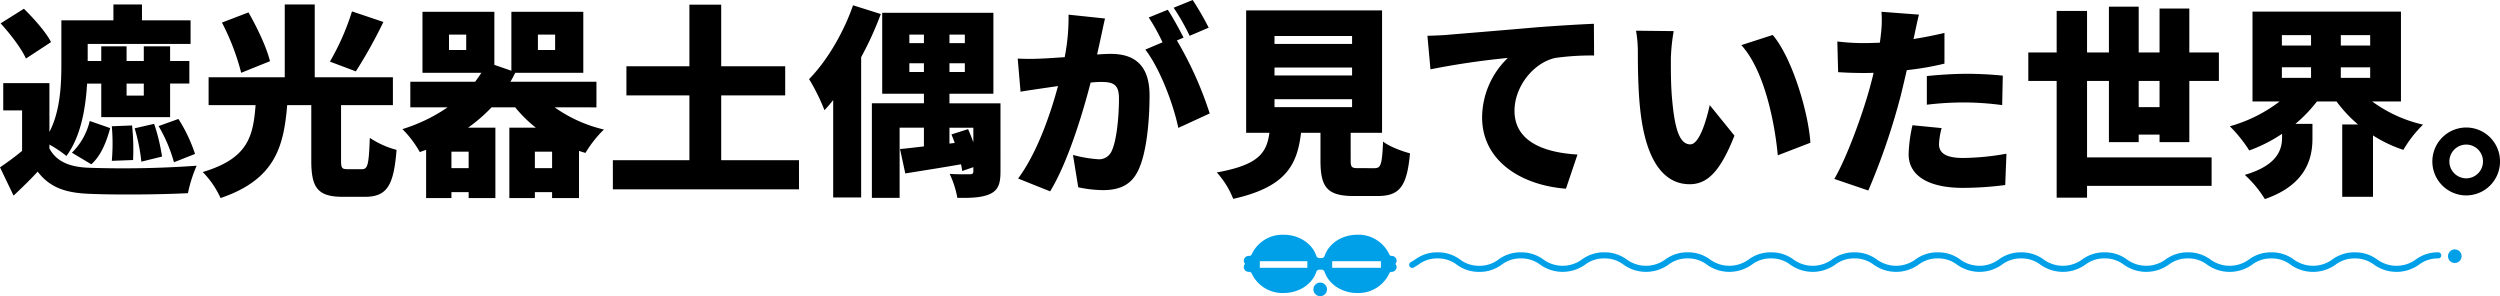 <svg xmlns="http://www.w3.org/2000/svg" xmlns:xlink="http://www.w3.org/1999/xlink" width="650" height="77" viewBox="0 0 650 77">
  <defs>
    <clipPath id="clip-path">
      <path id="パス_331" data-name="パス 331" d="M0,316.629H15.966V0H0Z" fill="#00a0e9"/>
    </clipPath>
  </defs>
  <g id="グループ_64408" data-name="グループ 64408" transform="translate(-343.8 -1042)">
    <path id="パス_352" data-name="パス 352" d="M51.509-3.829a40.361,40.361,0,0,0-4.318-9.093l-5.16,1.85a39.072,39.072,0,0,1,4,9.41ZM35.817-10.49a48.587,48.587,0,0,1,1.738,8.67l5.371-1.322a48.458,48.458,0,0,0-2.054-8.512ZM14.07-32.906c-1.316-2.591-4.476-6.133-7.056-8.67L.958-37.77c2.528,2.749,5.476,6.608,6.582,9.146ZM38.187-22.121V-19H33.711v-3.119ZM13.648-6.261A30.576,30.576,0,0,1,18.072-3.3c3.739-5.022,5-12.371,5.371-18.821h3.686V-13.4h17.9v-8.723h5V-27.99h-5V-31.8H38.187v3.806H33.711V-31.8H27.129v3.806H23.6v-4.441H50.35v-6.133H37.713v-4.124H30.288v4.124H16.755v11.419c0,5.234-.263,12.16-3.107,17.605V-22.227H1.643v7.084h4.9V-4.622C4.644-3.036,2.59-1.556.8-.34L4.328,7.009C6.8,4.683,8.751,2.78,10.594.771,13.7,4.841,17.7,6.269,23.811,6.533c6.951.317,18.746.211,25.855-.159A35.372,35.372,0,0,1,51.93-.763a268.257,268.257,0,0,1-28.119.529c-5-.211-8.372-1.639-10.163-5.022ZM35.4-2.243a58.424,58.424,0,0,0-.263-8.988l-5.266.211a51.152,51.152,0,0,1,0,8.988ZM24.548-1.133c2.58-2.326,3.949-5.921,4.9-9.41l-5.318-1.85a17.054,17.054,0,0,1-4.634,8.247Zm67.77-39.757a63.617,63.617,0,0,1-5.74,13.058l6.74,2.538A121.988,121.988,0,0,0,100.48-38.14ZM70.992-27.937c-.843-3.542-3.317-8.723-5.582-12.688l-6.9,2.643a61.273,61.273,0,0,1,5,13.058ZM91.212.136c-1.527,0-1.738-.264-1.738-2.273v-14.38h13.48V-23.76H82.629V-42.687H74.836V-23.76h-19.8v7.243H67.253C66.621-8.587,65.463-2.666,53.51.876a23.439,23.439,0,0,1,4.634,6.767C72.308,2.832,74.573-5.679,75.468-16.517h6.266V-2.084c0,7.031,1.632,9.41,8.267,9.41h5.582c5.687,0,7.583-2.643,8.32-12.212a22.98,22.98,0,0,1-6.951-3.119C96.689-.974,96.425.136,94.9.136Zm48.655-.264V-4.411h4.476V-.128Zm-17.219,0h-4.476V-4.411h4.476Zm-.632-30.716h-4.476v-4.018h4.476Zm18.641-4.018h4.476v4.018h-4.476Zm15.218,18.927V-22.6H133.5c.474-.74.842-1.533,1.264-2.326h17.693v-15.86H133.759v15.332l-4.423-1.533v-13.8H110.643v15.86h15.323c-.527.793-1.053,1.586-1.632,2.326h-16.85v6.661h9.689a43.243,43.243,0,0,1-11.743,5.657A27.468,27.468,0,0,1,109.958-4.3c.527-.211,1.106-.423,1.632-.582V7.643h6.582V6.11h4.476V7.643H129.6V-10.649h-7.109a41.847,41.847,0,0,0,6.108-5.287h6.161a33.958,33.958,0,0,0,5.371,5.287h-6.9V7.643h6.635V6.11h4.476V7.643h7V-4.622c.579.211,1.106.37,1.685.529a29.331,29.331,0,0,1,4.792-6.08,36.531,36.531,0,0,1-12.8-5.763ZM188.312-2.19V-19.055h16.64v-7.56h-16.64V-42.634h-8.267v16.019H163.669v7.56h16.376V-2.19h-19.9V5.37h48.392V-2.19Zm34.28-40.285c-2.528,7.3-6.9,14.592-11.427,19.191a52.367,52.367,0,0,1,4,8.089c.737-.793,1.527-1.692,2.264-2.643V7.485H224.7V-28.994A84.814,84.814,0,0,0,229.806-40.2ZM248.183-8.9c.263.687.579,1.427.843,2.22l-1.369.159v-4.124h6.214v3.806c-.421-1.216-.9-2.379-1.369-3.436Zm-10.953-16.23v-2.273h3.791v2.273Zm0-9.728h3.791v2.22h-3.791Zm14.428,2.22h-4v-2.22h4Zm0,7.507h-4v-2.273h4Zm9.268,8.142h-13.27v-2.485h11.427V-40.519H230.175v21.041h10.847v2.485H227.489V7.591H234.7V-10.649h6.319v4.864c-2.317.264-4.423.529-6.214.687l1.369,6.344c4.213-.687,9.373-1.48,14.481-2.379a12.343,12.343,0,0,1,.316,1.745l2.9-1V.665c0,.634-.263.793-1,.793-.632,0-3.265.053-5.16-.106a24.612,24.612,0,0,1,2,6.238c3.633.053,6.372-.053,8.478-1,2.159-1,2.738-2.7,2.738-5.815ZM288.1-39.039l-9.478-1a53.724,53.724,0,0,1-1,11.049c-2.37.159-4.529.317-6.056.37a59.868,59.868,0,0,1-6.161,0l.737,8.617c1.738-.317,4.792-.74,6.477-1,.737-.106,1.9-.264,3.265-.476C273.933-14.244,270.51-4.2,265.508,2.568l8.32,3.331c4.476-7.243,8.425-20.037,10.531-28.284q1.58-.159,2.528-.159c3.265,0,4.844.476,4.844,4.335,0,4.917-.632,11.1-1.948,13.746A3.562,3.562,0,0,1,286.2-2.454a34.122,34.122,0,0,1-6.424-1.11l1.369,8.406a31.884,31.884,0,0,0,6.424.74c4.265,0,7.372-1.322,9.162-5.128C299-4.2,299.682-12.869,299.682-19.055c0-7.93-4-10.785-10.058-10.785-.948,0-2.159.053-3.581.159.316-1.375.632-2.855.948-4.282C287.308-35.444,287.729-37.453,288.1-39.039Zm22.8-4.811-4.95,2.009a59.035,59.035,0,0,1,4.16,7.3l4.95-2.115A75.534,75.534,0,0,0,310.9-43.85Zm-6.477,2.538-4.95,2.009a50.661,50.661,0,0,1,3.581,6.45l-4.476,1.9c3.791,4.864,7.319,14.221,8.583,20.354l8.162-3.754a93.833,93.833,0,0,0-8.53-18.98l1.738-.74C307.581-35.92,305.738-39.356,304.421-41.312Zm27.75,23.262h20.168v2.062H332.172Zm0-8.247h20.168v2.062H332.172Zm0-8.195h20.168v2.062H332.172Zm21.8,34.364c-1.738,0-2-.211-2-2.062V-9.327h8.162V-41.154H324.8V-9.327h6.056c-.737,5.234-2.791,8.353-13.691,10.309a22.354,22.354,0,0,1,4.265,6.873c13.691-3.066,16.64-8.776,17.64-17.182h5.055v7.19c0,6.926,1.685,9.252,8.688,9.252h6.108c5.687,0,7.688-2.326,8.478-11.1-2.054-.529-5.476-1.8-7-3.066-.263,6.027-.579,6.926-2.212,6.926Zm17.956-34.417.79,8.723a201.53,201.53,0,0,1,20.115-2.961,21.615,21.615,0,0,0-6.687,15.437c0,11.261,10.057,17.658,21.8,18.557l3-8.882c-9.11-.529-16.376-3.6-16.376-11.367,0-6.291,4.9-12.477,10.584-13.746a66.151,66.151,0,0,1,10.11-.634l-.053-8.247c-3.844.159-10.057.529-15.323.952-9.636.846-17.587,1.48-22.537,1.9C376.351-34.7,374.034-34.6,371.928-34.545Zm64.031-1.216-9.794-.106a31.694,31.694,0,0,1,.474,5.71c0,3.331.053,9.41.579,14.433,1.474,14.433,6.635,19.773,12.9,19.773,4.581,0,7.951-3.278,11.637-12.635l-6.424-7.93c-.79,3.6-2.633,10.2-5.055,10.2-3.054,0-4.107-4.864-4.739-11.79-.316-3.542-.316-6.979-.316-10.468A49.682,49.682,0,0,1,435.959-35.761Zm25.749,1-8.162,2.643c6.161,6.767,8.741,20.671,9.478,28.654L471.5-6.737C471.028-14.35,466.869-28.677,461.708-34.757Zm43.916,24.214-7.583-.74a38.127,38.127,0,0,0-1,7.56c0,5.393,4.9,8.723,14.112,8.723a86.587,86.587,0,0,0,11.005-.74l.316-8.142a67.074,67.074,0,0,1-11.269,1.11c-4.634,0-6.266-1.375-6.266-3.6A19.086,19.086,0,0,1,505.624-10.543Zm-5.9-29.5-9.742-.74a29.132,29.132,0,0,1-.158,5.921c-.053.634-.158,1.322-.263,2.115-1.474.053-2.843.106-4.265.106a54.841,54.841,0,0,1-6.793-.423l.211,7.983c1.79.106,3.844.211,6.529.211.843,0,1.738,0,2.686-.053-.263,1.269-.632,2.538-.948,3.754-2,7.349-6.161,18.61-9.268,23.843l8.846,3.013a173.659,173.659,0,0,0,8.425-24.636c.527-2.115,1.053-4.388,1.58-6.661a75.49,75.49,0,0,0,9.794-1.692v-7.983q-4.028.952-8.057,1.586a7.235,7.235,0,0,0,.211-.9C498.779-35.814,499.305-38.4,499.727-40.044Zm2.054,15.966v7.454a81.56,81.56,0,0,1,10.426-.582,77.277,77.277,0,0,1,9.162.687l.158-7.666c-3.212-.317-6.372-.476-9.32-.476C508.784-24.659,504.834-24.395,501.78-24.077Zm55.079,8.089v-6.82h5.424v6.82ZM570.024-6.9V-22.809h7.688v-7.4h-7.688V-41.63h-7.741V-30.21H556.86v-11.9h-7.741v11.9h-5.687V-41h-7.9V-30.21h-7.372v7.4h7.372V7.538h7.9V4.471h32.384v-7.4H543.432V-22.809h5.687V-6.9h7.741V-8.851h5.424V-6.9Zm24.064-19.455h7.583V-23.6h-7.583Zm0-8.353h7.583v2.7h-7.583Zm22.958,2.7h-7.635v-2.7h7.635ZM609.411-23.6v-2.749h7.635V-23.6Zm15.639,6.133V-40.837h-38.6v23.368h7.056a38.227,38.227,0,0,1-12.954,6.45,35.752,35.752,0,0,1,5.055,6.291,39.291,39.291,0,0,0,8.531-4.335v.952c0,3.119-1.159,7.243-9.689,9.728a29.294,29.294,0,0,1,5.213,6.291c10.742-3.7,12.374-10.626,12.374-15.7v-3.859h-4.423a36.32,36.32,0,0,0,5.582-5.815h5.108a35.074,35.074,0,0,0,5.582,5.974H609.78V7.326h8V-8.64a33.955,33.955,0,0,0,7.9,3.754,30.863,30.863,0,0,1,5.108-6.556,35.83,35.83,0,0,1-13.217-6.027ZM642.006-10.7a8.827,8.827,0,0,0-8.794,8.829,8.827,8.827,0,0,0,8.794,8.829A8.793,8.793,0,0,0,650.8-1.873,8.793,8.793,0,0,0,642.006-10.7Zm0,13.217a4.4,4.4,0,0,1-4.371-4.388,4.4,4.4,0,0,1,4.371-4.388,4.369,4.369,0,0,1,4.37,4.388A4.369,4.369,0,0,1,642.006,2.515Z" transform="translate(343 1085.85)"/>
    <g id="グループ_60864" data-name="グループ 60864" transform="translate(667.187 1119) rotate(-90)">
      <g id="グループ_60863" data-name="グループ 60863" transform="translate(0)">
        <g id="グループ_60862" data-name="グループ 60862" clip-path="url(#clip-path)">
          <g id="グループ_60858" data-name="グループ 60858" transform="translate(6.313 43.001)">
            <path id="パス_327" data-name="パス 327" d="M4.289,268.344a.791.791,0,0,1-.793-.79,8.039,8.039,0,0,0-1.623-5,10.073,10.073,0,0,1,0-11.7,8.04,8.04,0,0,0,1.622-5,8.028,8.028,0,0,0-1.623-4.995,10.064,10.064,0,0,1,0-11.7,8.035,8.035,0,0,0,1.622-5,8.028,8.028,0,0,0-1.623-4.995,10.058,10.058,0,0,1,0-11.693A8.024,8.024,0,0,0,3.5,202.485a8.024,8.024,0,0,0-1.622-4.993,10.06,10.06,0,0,1,0-11.695A8.029,8.029,0,0,0,3.5,180.8a8.025,8.025,0,0,0-1.622-4.993,10.063,10.063,0,0,1,0-11.7A8.025,8.025,0,0,0,3.5,159.12a8.028,8.028,0,0,0-1.623-4.995,10.06,10.06,0,0,1,0-11.695A8.025,8.025,0,0,0,3.5,137.438a8.024,8.024,0,0,0-1.622-4.993,10.058,10.058,0,0,1,0-11.693A8.028,8.028,0,0,0,3.5,115.758a8.024,8.024,0,0,0-1.622-4.993,10.054,10.054,0,0,1,0-11.691A8.023,8.023,0,0,0,3.5,94.081a8.024,8.024,0,0,0-1.622-4.993,10.054,10.054,0,0,1,0-11.691A8.019,8.019,0,0,0,3.5,72.407a8.023,8.023,0,0,0-1.622-4.993,10.051,10.051,0,0,1,0-11.689A8.019,8.019,0,0,0,3.5,50.735a8.024,8.024,0,0,0-1.622-4.993,10.058,10.058,0,0,1,0-11.693A8.028,8.028,0,0,0,3.5,29.055a8.024,8.024,0,0,0-1.622-4.993A9.569,9.569,0,0,1,0,18.215a9.568,9.568,0,0,1,1.874-5.847A8.02,8.02,0,0,0,3.5,7.378,8.021,8.021,0,0,0,1.875,2.387C1.627,2,1.37,1.6,1.131,1.17A.792.792,0,0,1,2.521.41c.213.386.444.744.688,1.123A9.565,9.565,0,0,1,5.082,7.378a9.564,9.564,0,0,1-1.874,5.844,8.023,8.023,0,0,0-1.622,4.993,8.024,8.024,0,0,0,1.622,4.993,9.569,9.569,0,0,1,1.874,5.847A9.573,9.573,0,0,1,3.208,34.9a8.494,8.494,0,0,0,0,9.985,9.569,9.569,0,0,1,1.874,5.847A9.563,9.563,0,0,1,3.208,56.58a8.488,8.488,0,0,0,0,9.981,9.568,9.568,0,0,1,1.874,5.847,9.563,9.563,0,0,1-1.874,5.845,8.491,8.491,0,0,0,0,9.983,9.569,9.569,0,0,1,1.874,5.847,9.568,9.568,0,0,1-1.874,5.847,8.491,8.491,0,0,0,0,9.983,9.569,9.569,0,0,1,1.874,5.847,9.573,9.573,0,0,1-1.874,5.849,8.494,8.494,0,0,0,0,9.985,9.569,9.569,0,0,1,1.874,5.846,9.57,9.57,0,0,1-1.874,5.846,8.5,8.5,0,0,0,0,9.987,9.573,9.573,0,0,1,1.874,5.849,9.57,9.57,0,0,1-1.874,5.846,8.5,8.5,0,0,0,0,9.99A9.57,9.57,0,0,1,5.082,180.8a9.574,9.574,0,0,1-1.874,5.848,8.5,8.5,0,0,0,0,9.987,9.569,9.569,0,0,1,1.874,5.847,9.569,9.569,0,0,1-1.874,5.847,8.494,8.494,0,0,0,0,9.985,9.573,9.573,0,0,1,1.874,5.849,9.579,9.579,0,0,1-1.874,5.85,8.5,8.5,0,0,0,0,9.989,9.573,9.573,0,0,1,1.874,5.849,9.585,9.585,0,0,1-1.874,5.852,8.509,8.509,0,0,0,0,10,9.584,9.584,0,0,1,1.874,5.852A.791.791,0,0,1,4.289,268.344Z" transform="translate(0)" fill="#00a0e9"/>
          </g>
          <g id="グループ_60859" data-name="グループ 60859" transform="translate(-0.001 18.103)">
            <path id="パス_328" data-name="パス 328" d="M1.774,3.532A1.766,1.766,0,1,0,0,1.765,1.771,1.771,0,0,0,1.774,3.532" transform="translate(0)" fill="#00a0e9"/>
          </g>
          <g id="グループ_60860" data-name="グループ 60860" transform="translate(0.818 0.001)">
            <path id="パス_329" data-name="パス 329" d="M8.4,39.738a1.272,1.272,0,0,0,1.248-1.275v-.058a.616.616,0,0,1,.388-.572,8.822,8.822,0,0,0,5.112-8.339c0-4.031-2.323-7.429-5.494-8.48a.847.847,0,0,1-.569-.8v-.554a.842.842,0,0,1,.569-.8c3.171-1.051,5.494-4.451,5.494-8.482a8.817,8.817,0,0,0-5.112-8.337.62.62,0,0,1-.388-.574V1.275A1.27,1.27,0,0,0,8.4,0a1.221,1.221,0,0,0-.824.336A1.234,1.234,0,0,0,6.749,0,1.269,1.269,0,0,0,5.5,1.275v.184a.62.62,0,0,1-.388.574A8.818,8.818,0,0,0,0,10.371C0,14.4,2.323,17.8,5.5,18.853a.842.842,0,0,1,.569.8v.554a.847.847,0,0,1-.569.8C2.323,22.065,0,25.463,0,29.494a8.823,8.823,0,0,0,5.114,8.339.616.616,0,0,1,.388.572v.058a1.27,1.27,0,0,0,1.248,1.275,1.227,1.227,0,0,0,.826-.338,1.214,1.214,0,0,0,.824.338M6.562,4.165H8.276V16.521H6.562Zm0,12.356,0,6.464H8.276V35.644H6.562Z" transform="translate(0)" fill="#00a0e9"/>
          </g>
          <g id="グループ_60861" data-name="グループ 60861" transform="translate(8.62 313.096)">
            <path id="パス_330" data-name="パス 330" d="M1.774,3.532A1.766,1.766,0,1,0,0,1.765,1.771,1.771,0,0,0,1.774,3.532" transform="translate(0)" fill="#00a0e9"/>
          </g>
        </g>
      </g>
    </g>
  </g>
</svg>
